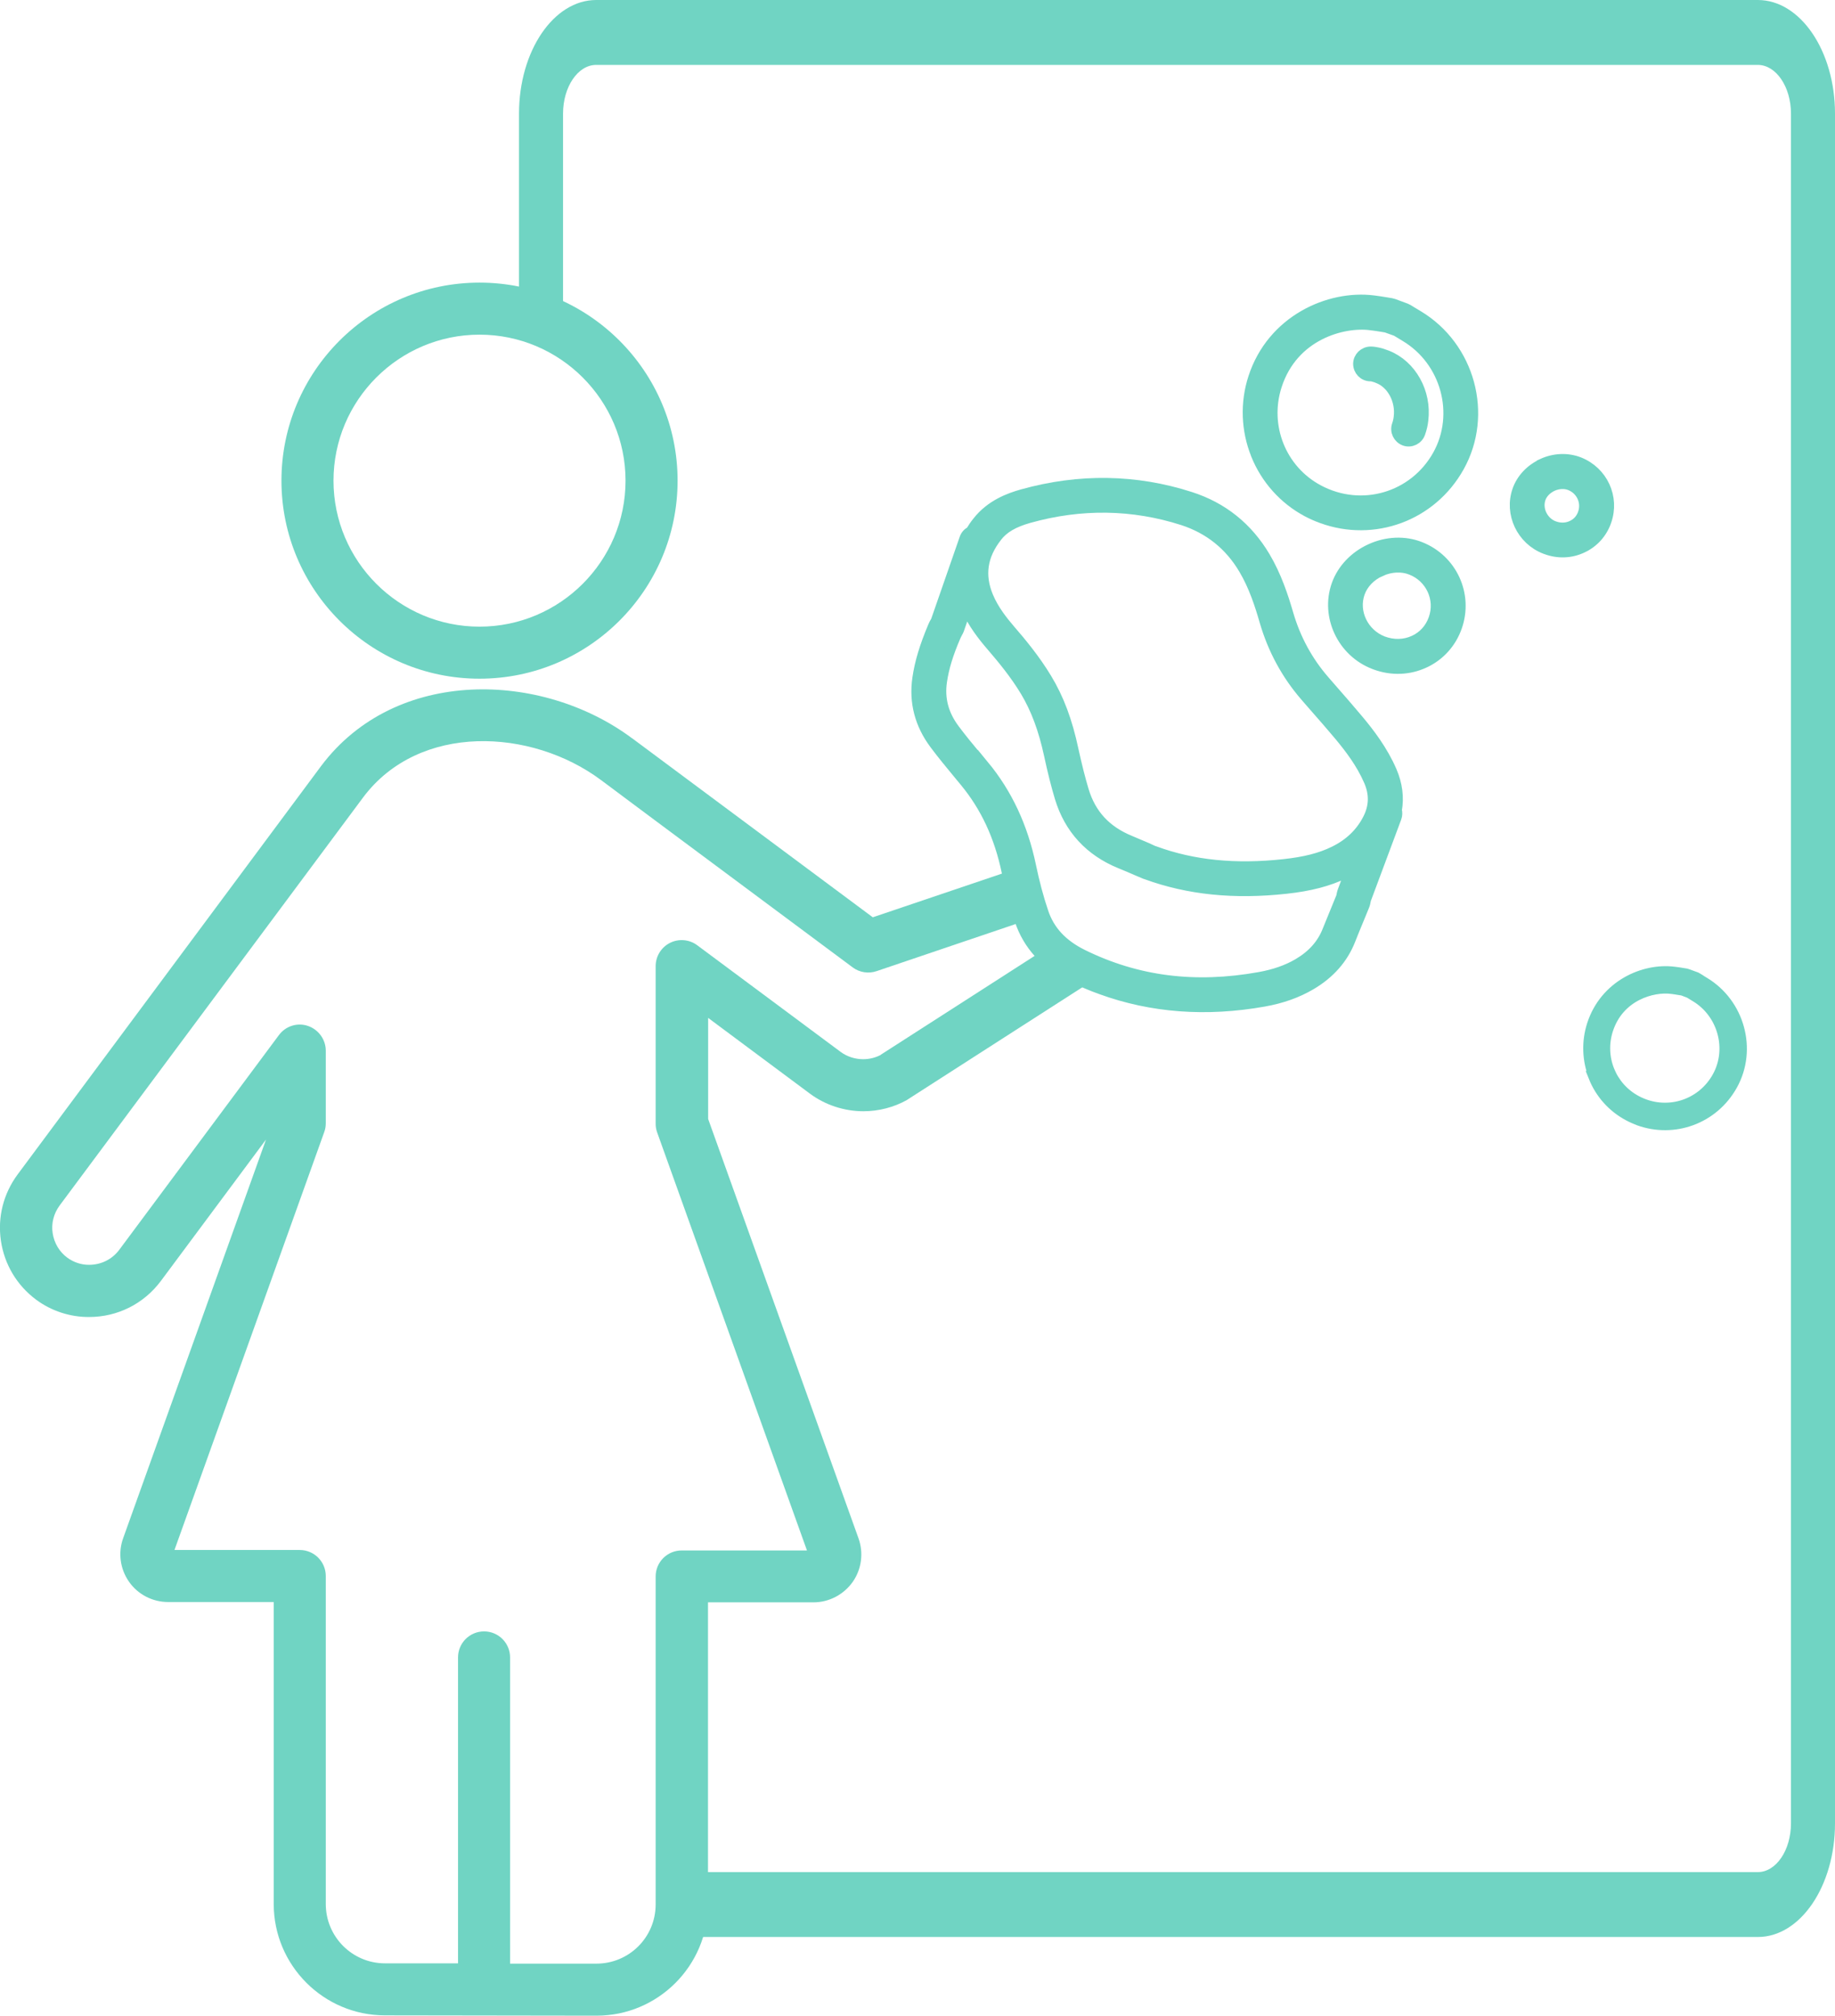 <svg xmlns="http://www.w3.org/2000/svg" id="_&#x421;&#x43B;&#x43E;&#x439;_2" data-name="&#x421;&#x43B;&#x43E;&#x439; 2" viewBox="0 0 121.27 133.23"><defs><style>      .cls-1, .cls-2 {        stroke-width: 0px;      }      .cls-1, .cls-3 {        fill: #70d4c3;      }      .cls-2 {        fill: none;      }      .cls-3 {        stroke: #70d4c3;        stroke-miterlimit: 10;        stroke-width: .75px;      }    </style></defs><g id="Layer_1" data-name="Layer 1"><g><path class="cls-3" d="m64.99,50.62c-.15-.18-.29-.35-.44-.53-.51-.61-1.03-1.24-1.5-1.87-.73-.98-1.01-2.02-.84-3.18.13-.9.41-1.83.92-3.01.02-.05.05-.11.09-.18.03-.05.06-.11.09-.17.02-.03.03-.07.04-.1l.51-1.46c.45,1.06,1.14,1.92,1.69,2.56.72.84,1.56,1.85,2.25,3,.7,1.17,1.2,2.51,1.57,4.22.24,1.12.47,2.02.71,2.82.62,2.04,1.96,3.5,3.97,4.32.37.15.75.31,1.11.47.17.07.35.15.52.22.03.01.06.02.09.03,2.77,1.01,5.79,1.32,9.24.94,1.56-.17,2.78-.49,3.83-1,.16-.08.32-.16.47-.25l-.55,1.48s-.02.06-.03.1c-.01.06-.03.12-.04.18,0,.03-.01.08-.02.09-.12.3-.24.59-.36.88-.18.44-.37.9-.55,1.35-.36.91-1,1.63-1.95,2.19-.73.43-1.57.72-2.56.9-4.28.77-8.11.28-11.71-1.49-1.36-.67-2.22-1.6-2.63-2.84-.32-.95-.59-1.97-.81-3.03-.54-2.6-1.56-4.78-3.11-6.66h0Zm.87-15.17c.45-.58,1.11-.96,2.13-1.25,3.46-.97,6.89-.91,10.19.15,1.75.57,3.11,1.66,4.05,3.25.66,1.11,1.07,2.37,1.38,3.45.54,1.86,1.44,3.52,2.68,4.95.2.23.4.46.6.69.55.62,1.11,1.27,1.65,1.91.68.82,1.45,1.82,1.96,3,.38.87.36,1.7-.06,2.53-.48.95-1.24,1.68-2.27,2.18-.9.44-1.93.7-3.32.85-3.21.35-6,.07-8.54-.86h-.03c-.17-.08-.33-.15-.5-.23-.37-.16-.75-.32-1.13-.48-1.58-.65-2.59-1.74-3.07-3.34-.23-.77-.44-1.6-.68-2.69-.4-1.89-.96-3.38-1.76-4.7-.76-1.26-1.69-2.38-2.41-3.21-.48-.56-1.09-1.32-1.46-2.21h0c-.59-1.42-.4-2.73.6-4h0Zm5,29.09c.63.31,1.28.59,1.93.82,3.33,1.21,6.93,1.48,10.74.8,1.18-.21,2.18-.57,3.07-1.09,1.25-.73,2.13-1.73,2.61-2.96.17-.44.36-.89.54-1.33.12-.3.25-.6.37-.9.06-.14.08-.26.1-.37,0-.02,0-.05.02-.08l2.01-5.39c.06-.16.06-.34.02-.49.15-.85.04-1.71-.33-2.57-.59-1.37-1.48-2.52-2.19-3.37-.55-.66-1.12-1.31-1.67-1.94-.2-.23-.4-.46-.6-.69-1.09-1.26-1.89-2.73-2.37-4.37-.34-1.17-.79-2.54-1.54-3.8-1.14-1.92-2.79-3.25-4.91-3.93-3.6-1.16-7.33-1.22-11.09-.17-.85.24-2.07.68-2.94,1.79-.17.21-.32.43-.45.65-.18.09-.33.24-.4.45l-1.88,5.41s-.04.07-.05.1c-.06.1-.11.2-.16.32-.55,1.31-.87,2.36-1.02,3.4-.23,1.57.15,3.03,1.13,4.34.5.67,1.03,1.31,1.55,1.94.14.17.29.35.43.52,1.39,1.68,2.3,3.64,2.79,5.99.23,1.12.52,2.2.86,3.2.54,1.63,1.7,2.89,3.42,3.74h0Z"></path><path class="cls-3" d="m90.57,24.83s.05,0,.07,0c.06.01.13.03.2.05.08.02.16.05.25.09.93.36,1.53,1.48,1.39,2.6-.02.19-.06.36-.12.53-.14.4.07.84.47.99h0c.4.15.85-.07.99-.47.1-.28.17-.57.2-.86.22-1.82-.77-3.6-2.36-4.23-.13-.05-.25-.09-.37-.13-.14-.04-.26-.07-.39-.09-.1-.02-.21-.03-.31-.03-.43,0-.78.34-.79.76,0,.43.33.78.76.79h0Z"></path><path class="cls-3" d="m90.57,21.45c.25.03.5.07.76.11.1.02.2.03.29.05l.67.24.15.09c.15.09.31.19.46.28,2.7,1.62,3.66,5.15,2.15,7.87-1.58,2.83-5.06,3.85-7.92,2.33-2.49-1.32-3.66-4.24-2.79-6.94,1.09-3.38,4.4-4.26,6.23-4.03h0Zm-7.53,8.59c.65,1.61,1.84,2.94,3.36,3.75.32.17.64.31.97.43,3.4,1.24,7.21-.12,9.03-3.38,1.92-3.44.71-7.9-2.7-9.95-.15-.09-.3-.18-.45-.27l-.21-.13s-.09-.05-.14-.07l-.81-.3s-.1-.03-.15-.04c-.12-.02-.24-.04-.36-.06-.26-.04-.54-.09-.81-.12-2.91-.37-6.68,1.28-7.91,5.09-.53,1.64-.47,3.43.18,5.04h0Z"></path><path class="cls-3" d="m91.22,37.73c.68-.31,1.43-.35,2.05-.1,1.31.51,1.98,1.96,1.51,3.28-.23.66-.7,1.18-1.32,1.46-.65.3-1.39.31-2.08.05-1.31-.51-2.01-1.96-1.55-3.25.22-.61.72-1.14,1.39-1.44h0Zm-.39,6.14s.05.02.08.03c1.07.39,2.2.35,3.21-.12,1-.46,1.76-1.3,2.13-2.36.74-2.12-.32-4.42-2.41-5.24-1.01-.4-2.2-.35-3.26.14-1.05.48-1.85,1.33-2.21,2.34-.73,2.07.37,4.41,2.46,5.21h0Z"></path><path class="cls-3" d="m104.65,33.94c-.13.38-.4.68-.76.84-.36.17-.78.18-1.18.04-.01,0-.02,0-.03-.01-.75-.29-1.16-1.15-.9-1.88.12-.35.42-.65.8-.83.4-.18.83-.2,1.19-.06.76.3,1.15,1.13.88,1.9h0Zm-2.71-3.25c-.77.35-1.36.98-1.62,1.72-.54,1.53.27,3.25,1.81,3.84.02,0,.04.01.06.02.78.29,1.62.26,2.36-.09.74-.34,1.3-.96,1.57-1.74.55-1.56-.23-3.25-1.78-3.86-.75-.29-1.62-.26-2.4.1h0Z"></path><path class="cls-1" d="m41.34,31.77c0,5.32-4.33,9.65-9.65,9.65s-9.65-4.33-9.65-9.65,4.33-9.65,9.65-9.65,9.65,4.33,9.65,9.65h0Zm-22.74,0c0,7.22,5.87,13.09,13.09,13.09s13.09-5.87,13.09-13.09-5.87-13.09-13.09-13.09-13.09,5.87-13.09,13.09h0Z"></path><path class="cls-2" d="m56.35,63.94c-13.3-9.9-16.02-11.92-16.63-12.39h0c-4.6-3.42-12.01-3.78-15.71,1.14L3.93,79.68c-.39.53-.56,1.18-.46,1.83.1.65.44,1.23.97,1.62.42.31.92.48,1.42.47,0,0,.02,0,.02,0,.79,0,1.52-.36,1.99-.99l10.55-14.19c.44-.6,1.22-.84,1.92-.61s1.18.89,1.18,1.64v4.79c0,.2-.03.39-.1.58l-9.9,27.63h8.28c.95,0,1.72.77,1.72,1.72v21.68c0,2.16,1.76,3.91,3.91,3.91h4.83s0-20.21,0-20.21c0-.95.77-1.72,1.72-1.72s1.72.77,1.72,1.72v20.23h5.71c2.15,0,3.91-1.75,3.91-3.9v-21.68c0-.95.77-1.72,1.72-1.72h8.28l-9.9-27.63c-.07-.19-.1-.38-.1-.58v-10.41c0-.65.37-1.25.95-1.54.58-.29,1.28-.23,1.8.16l9.48,7.05c.42.31.95.48,1.48.48.41,0,.81-.1,1.16-.28l10.52-6.76c-.05-.06-.1-.13-.16-.19-.43-.57-.75-1.2-.95-1.87l-9.68,3.28c-.54.18-1.13.09-1.58-.25Z"></path><path class="cls-1" d="m68.72,62.97l-1.1-2.06c.2.67.52,1.3.95,1.87.05.07.1.13.16.19Z"></path><path class="cls-1" d="m58.2,69.73c-.35.18-.74.28-1.16.28-.53,0-1.06-.17-1.48-.48l-9.48-7.05c-.52-.39-1.22-.45-1.8-.16-.58.29-.95.89-.95,1.54v10.41c0,.2.03.39.1.58l9.9,27.63h-8.28c-.95,0-1.72.77-1.72,1.72v21.68c0,2.16-1.75,3.91-3.91,3.91h-5.71v-20.24c0-.95-.77-1.72-1.72-1.72s-1.72.77-1.72,1.72v20.22h-4.83c-2.16,0-3.91-1.76-3.91-3.92v-21.68c0-.95-.77-1.72-1.72-1.72h-8.28l9.9-27.63c.07-.19.1-.38.1-.58v-4.79c0-.74-.48-1.4-1.18-1.64s-1.48.01-1.92.61l-10.55,14.19c-.47.63-1.2.99-1.99.99,0,0-.02,0-.02,0-.5,0-.99-.16-1.42-.47-.53-.39-.87-.97-.97-1.62-.1-.65.07-1.3.46-1.83l20.07-26.99c3.7-4.92,11.11-4.56,15.71-1.13h0c.61.46,3.33,2.49,16.63,12.38.45.34,1.05.43,1.58.25l9.68-3.28.09-3.67-10.02,3.39c-5.77-4.29-15.59-11.6-15.9-11.83,0,0-.01,0-.02-.01-5.93-4.42-15.59-4.74-20.53,1.83L1.17,77.62c-.94,1.27-1.34,2.82-1.11,4.39.23,1.56,1.05,2.94,2.32,3.89,1.02.76,2.27,1.16,3.51,1.15,1.88,0,3.61-.87,4.74-2.38l6.95-9.35-9.43,26.32c-.36.97-.22,2.05.37,2.9.59.85,1.56,1.35,2.6,1.35h6.97v19.96c0,4.06,3.3,7.36,7.35,7.36l13.99.02c4.06,0,7.36-3.3,7.36-7.36v-19.96h6.97c1.03,0,2-.51,2.6-1.36.59-.85.72-1.93.37-2.89l-9.93-27.7v-6.68l6.73,5.01c1.01.75,2.27,1.16,3.53,1.16,1.01,0,2.01-.26,2.87-.74.03-.02.06-.04.09-.06l11.97-7.69-3.27-2-10.52,6.76Z"></path><path class="cls-1" d="m116.17,0H39.4c-2.81,0-5.1,3.37-5.1,7.51v14.16l2.91,1.48V7.51c0-1.77.98-3.22,2.19-3.22h76.77c1.2,0,2.19,1.44,2.19,3.22v113.01c0,1.77-.98,3.22-2.19,3.22H45.5l-2.53,4.29h73.2c2.81,0,5.1-3.37,5.1-7.51V7.51c0-4.14-2.29-7.51-5.1-7.51Z"></path><path class="cls-3" d="m110.48,65.32c.17.02.34.05.52.08.07.01.13.02.2.03l.45.17.1.06c.1.06.21.13.31.19,1.84,1.1,2.49,3.51,1.46,5.35-1.07,1.92-3.44,2.62-5.39,1.58-1.69-.9-2.49-2.88-1.9-4.72.74-2.3,3-2.9,4.24-2.74h0Zm-5.13,5.85c.44,1.1,1.25,2,2.29,2.55.22.12.44.21.66.3,2.31.84,4.91-.08,6.15-2.3,1.31-2.34.48-5.38-1.84-6.77-.1-.06-.2-.12-.3-.19l-.15-.09s-.06-.03-.09-.05l-.55-.2s-.07-.02-.1-.03c-.08-.01-.16-.03-.24-.04-.18-.03-.36-.06-.55-.08-1.98-.25-4.54.87-5.38,3.47-.36,1.12-.32,2.33.12,3.43h0Z"></path></g></g></svg>